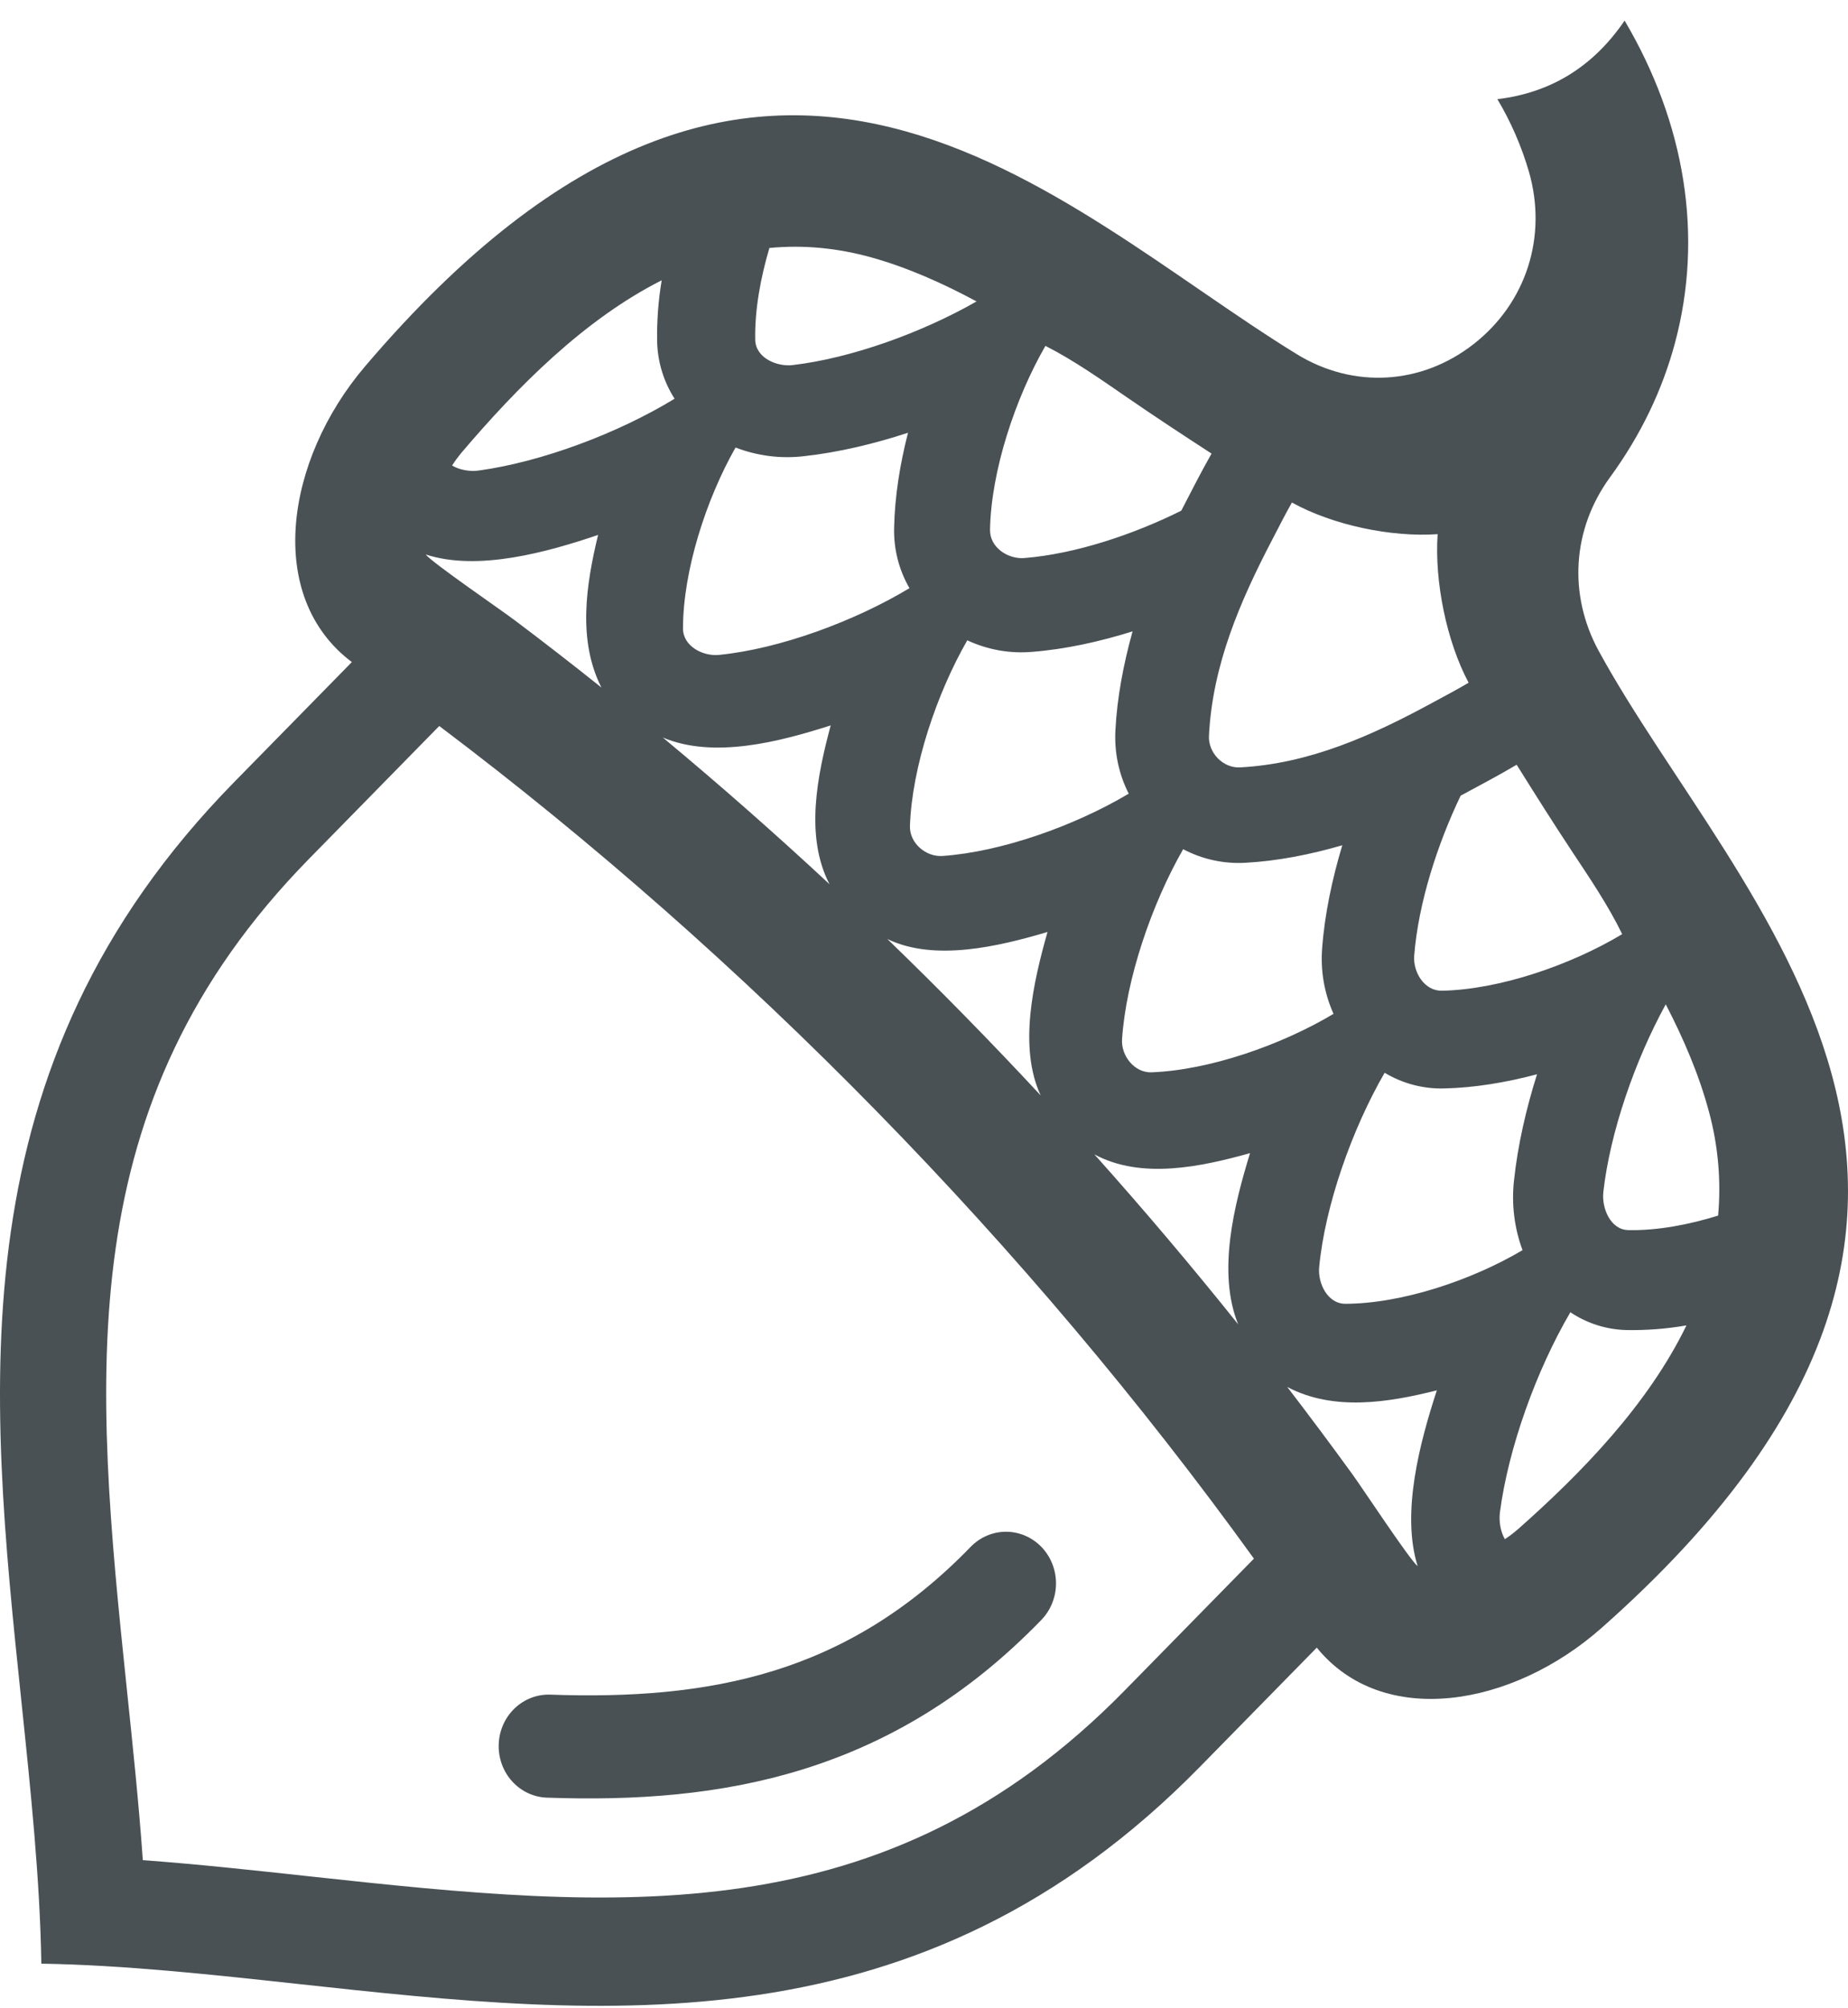 <svg xmlns="http://www.w3.org/2000/svg" fill="none" viewBox="0 0 81 88" height="88" width="81">
<path fill="#495155" d="M45.644 70.991C46.055 70.566 46.286 69.99 46.286 69.39C46.286 68.79 46.055 68.214 45.644 67.79C45.233 67.366 44.675 67.127 44.094 67.127C43.513 67.127 42.955 67.366 42.544 67.79C39.818 70.606 36.941 72.278 33.927 73.215C30.84 74.175 27.556 74.388 24.122 74.266C23.543 74.245 22.979 74.462 22.554 74.87C22.13 75.278 21.879 75.843 21.859 76.442C21.838 77.04 22.048 77.623 22.443 78.061C22.838 78.5 23.386 78.758 23.965 78.78C27.833 78.918 31.575 78.663 35.186 77.541C38.873 76.395 42.368 74.372 45.644 70.991Z"></path>
<path fill="#495155" d="M70.076 28.531C68.726 26.058 68.914 23.181 70.573 20.911C71.928 19.055 72.874 17.065 73.423 15.005C74.667 10.335 73.865 5.405 71.209 0.903C69.84 2.912 67.984 4.066 65.632 4.346C66.226 5.342 66.691 6.412 67.016 7.529C67.83 10.365 66.9 13.265 64.605 15.068C62.311 16.87 59.325 17.046 56.843 15.523C46.26 9.027 33.622 -4.655 15.991 16.067C12.501 20.171 11.61 26.15 15.422 29.015L10.26 34.279C-1.969 46.75 -0.492 60.875 0.935 74.534C1.351 78.521 1.751 82.348 1.812 86.055C5.447 86.117 9.199 86.525 13.109 86.95C26.504 88.406 40.355 89.91 52.584 77.439L57.716 72.206C60.603 75.763 66.274 74.815 70.197 71.344C91.25 52.717 76.093 39.559 70.076 28.531ZM66.477 33.514C67.271 34.783 68.071 36.055 68.894 37.298C69.642 38.426 70.492 39.679 71.103 40.938C68.844 42.295 65.714 43.369 63.203 43.417C62.431 43.433 61.93 42.603 61.986 41.882C62.167 39.571 63.012 36.976 64.022 34.869C64.843 34.426 65.677 33.987 66.477 33.514ZM66.734 54.787C64.503 56.108 61.441 57.132 58.967 57.137C58.185 57.137 57.754 56.232 57.821 55.529C58.08 52.819 59.264 49.476 60.69 47.013C61.475 47.484 62.374 47.722 63.285 47.7C64.627 47.672 66.029 47.435 67.369 47.079C66.893 48.592 66.527 50.177 66.362 51.718C66.244 52.757 66.372 53.809 66.734 54.787ZM54.271 58.038C52.238 55.496 50.137 53.013 47.968 50.589C50.031 51.703 52.655 51.13 54.79 50.536C54.096 52.804 53.344 55.75 54.271 58.038ZM45.614 48.005C43.433 45.659 41.193 43.373 38.892 41.15C40.97 42.157 43.8 41.468 45.914 40.843C45.302 43 44.626 45.885 45.614 48.005ZM41.307 37.512C40.59 37.562 39.857 36.953 39.884 36.193C39.974 33.613 41.055 30.396 42.397 28.061C43.287 28.477 44.267 28.651 45.243 28.567C46.698 28.453 48.206 28.119 49.642 27.669C49.246 29.089 48.961 30.579 48.89 32.005C48.837 32.967 49.038 33.926 49.473 34.782C47.119 36.185 43.897 37.333 41.307 37.512ZM50.474 46.993C49.73 47.021 49.132 46.273 49.181 45.542C49.357 42.901 50.483 39.615 51.859 37.215C52.699 37.658 53.64 37.864 54.583 37.81C55.984 37.737 57.443 37.447 58.834 37.043C58.394 38.507 58.066 40.045 57.953 41.529C57.871 42.524 58.042 43.524 58.45 44.431C56.16 45.799 53.004 46.899 50.474 46.993ZM56.627 22.023C58.422 23.017 60.997 23.552 63.013 23.409C62.872 25.465 63.397 28.09 64.371 29.92C63.843 30.231 63.283 30.527 62.769 30.805C60.13 32.238 57.391 33.471 54.349 33.63C53.611 33.668 52.953 32.996 52.99 32.243C53.145 29.142 54.355 26.349 55.76 23.657C56.033 23.131 56.322 22.561 56.627 22.021V22.023ZM45.824 15.159C47.057 15.782 48.286 16.649 49.393 17.411C50.613 18.252 51.859 19.07 53.104 19.878C52.64 20.694 52.209 21.544 51.777 22.38C49.711 23.409 47.166 24.272 44.9 24.456C44.193 24.513 43.38 24.003 43.394 23.215C43.44 20.65 44.494 17.46 45.824 15.155V15.159ZM33.724 10.867C35.235 10.722 36.731 10.873 38.204 11.284C39.797 11.73 41.336 12.421 42.803 13.21C40.398 14.586 37.292 15.703 34.736 16C34.058 16.079 33.116 15.69 33.102 14.885C33.078 13.56 33.342 12.155 33.724 10.867ZM32.24 19.612C33.199 19.982 34.23 20.112 35.248 19.991C36.761 19.824 38.315 19.451 39.799 18.965C39.449 20.331 39.217 21.761 39.19 23.13C39.167 24.058 39.4 24.975 39.863 25.776C37.448 27.23 34.17 28.438 31.512 28.701C30.822 28.77 29.933 28.33 29.936 27.533C29.942 25.01 30.946 21.888 32.24 19.612ZM36.358 38.749C33.981 36.537 31.546 34.395 29.053 32.322C31.297 33.267 34.186 32.5 36.41 31.79C35.827 33.97 35.266 36.645 36.358 38.749ZM20.239 19.825C22.672 16.964 25.605 13.999 29.003 12.284C28.854 13.171 28.787 14.07 28.803 14.969C28.824 15.86 29.089 16.728 29.568 17.474C27.069 18.998 23.724 20.247 20.981 20.621C20.605 20.672 20.161 20.607 19.816 20.401C19.944 20.2 20.086 20.008 20.239 19.825ZM26.215 23.442C25.69 25.611 25.309 28.057 26.361 30.13C25.119 29.137 23.863 28.163 22.593 27.206C21.985 26.745 18.913 24.642 18.659 24.299C20.957 25.05 24.001 24.192 26.217 23.442H26.215ZM49.295 74.085C38.769 84.819 27.068 83.697 13.602 82.233C11.163 81.968 8.712 81.699 6.26 81.519C6.084 79.018 5.82 76.522 5.56 74.032C4.125 60.299 3.022 48.371 13.55 37.633L19.253 31.816C32.709 41.958 45.049 54.568 54.961 68.306L49.295 74.085ZM62.138 68.636C61.802 68.377 59.737 65.244 59.288 64.623C58.35 63.329 57.394 62.049 56.421 60.782C58.453 61.855 60.852 61.466 62.978 60.93C62.243 63.19 61.402 66.294 62.138 68.636ZM66.525 67.023C66.346 67.179 66.157 67.322 65.96 67.453C65.759 67.101 65.695 66.649 65.745 66.265C66.112 63.468 67.336 60.056 68.831 57.508C69.562 57.997 70.413 58.267 71.287 58.288C72.169 58.304 73.05 58.236 73.919 58.084C72.237 61.553 69.33 64.543 66.525 67.025V67.023ZM71.37 53.907C70.58 53.893 70.199 52.933 70.276 52.241C70.567 49.634 71.662 46.467 73.012 44.014C73.787 45.51 74.465 47.08 74.901 48.703C75.307 50.189 75.445 51.737 75.307 53.273C74.047 53.663 72.668 53.933 71.37 53.909V53.907Z" clip-rule="evenodd" fill-rule="evenodd"></path>
</svg>
